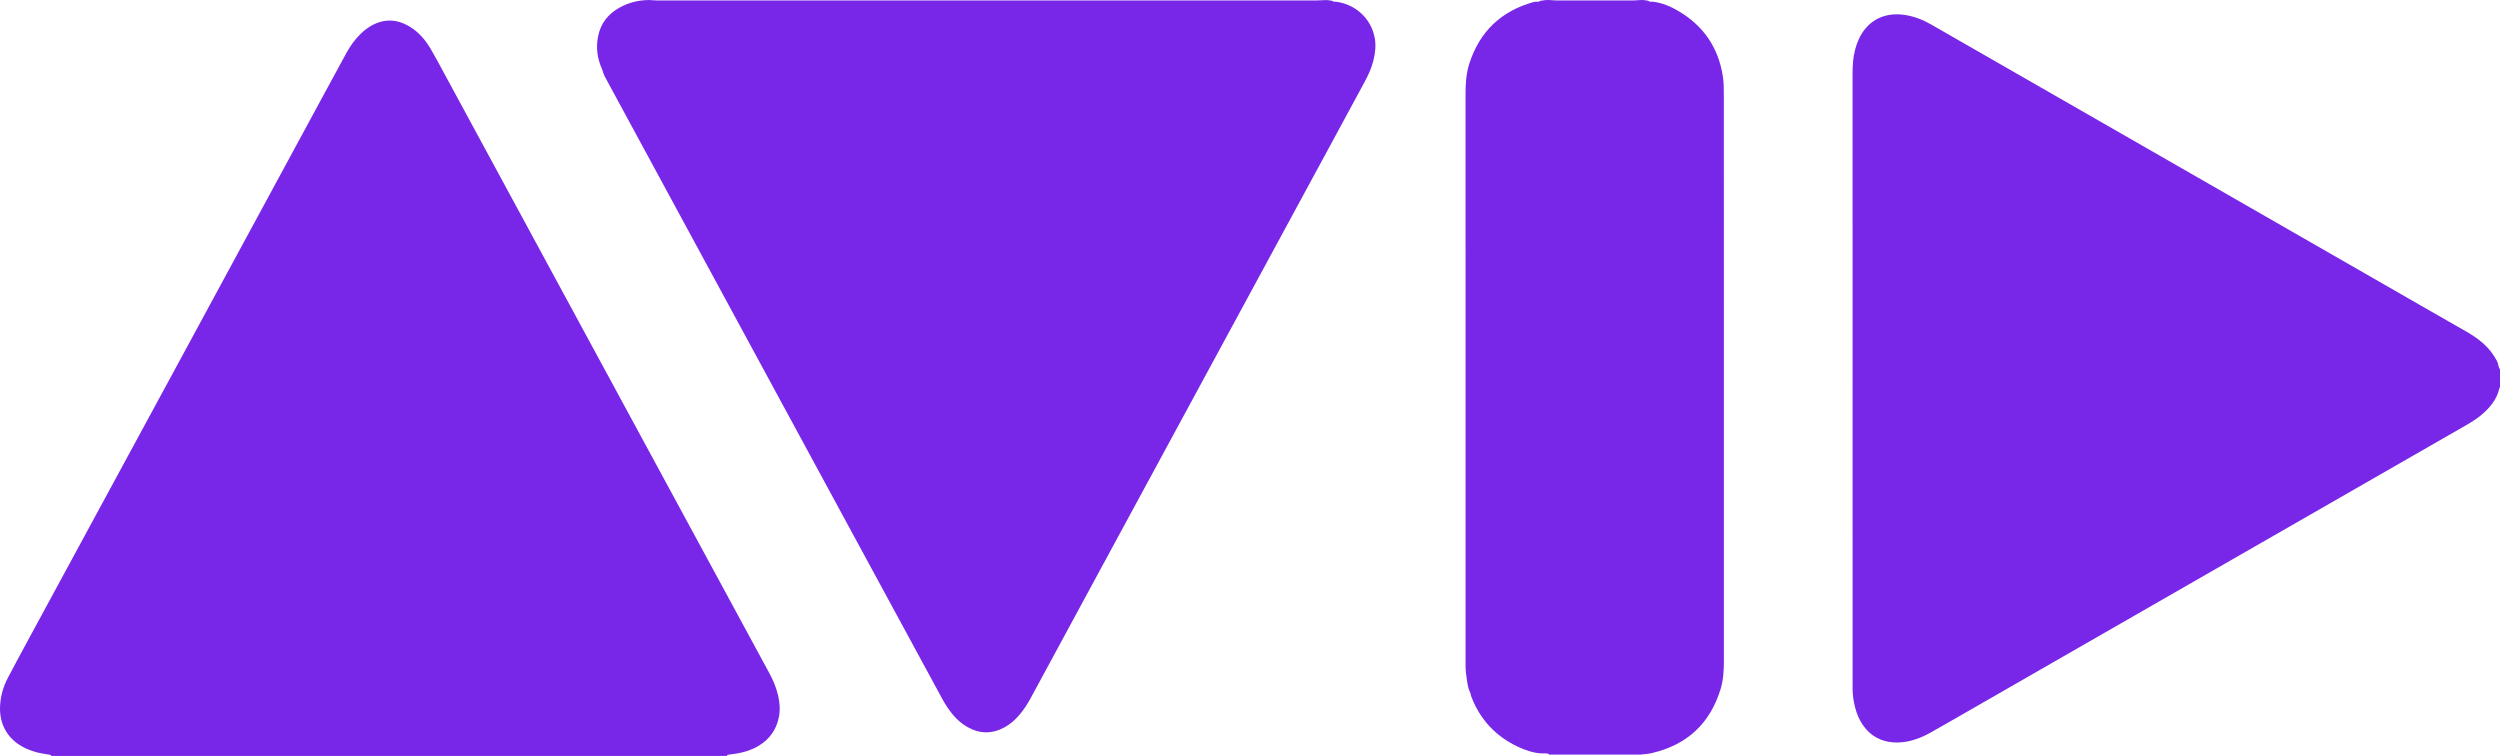 <svg width="1389" height="420" viewBox="0 0 1389 420" fill="none" xmlns="http://www.w3.org/2000/svg">
<path d="M28.512 420C28.189 419.155 27.395 419.28 26.734 419.184C23.714 418.729 20.694 418.258 17.813 417.186C16.6 416.737 15.381 416.304 14.22 415.753C4.38 411.131 -0.669 402.467 0.074 391.606C0.434 386.374 1.859 381.443 4.27 376.821C7.856 369.958 11.545 363.146 15.226 356.334C25.397 337.552 35.589 318.784 45.767 300.017C65.123 264.326 84.486 228.643 103.835 192.945C129.724 145.181 155.598 97.402 181.48 49.638C185.169 42.826 188.865 36.021 192.583 29.224C194.737 25.285 197.36 21.7 200.608 18.576C202.225 17.019 203.974 15.652 205.906 14.513C213.189 10.251 220.449 10.479 227.599 14.777C232.655 17.82 236.366 22.214 239.313 27.225C241.929 31.671 244.339 36.242 246.801 40.783C273.476 89.987 300.144 139.199 326.819 188.411C345.161 222.25 363.503 256.081 381.853 289.92C397.005 317.873 412.158 345.833 427.325 373.786C429.515 377.828 431.323 382.009 432.337 386.514C433.219 390.445 433.55 394.376 432.749 398.381C431.338 405.48 427.509 410.829 421.292 414.496C417.603 416.671 413.591 417.935 409.388 418.641C407.999 418.876 406.595 419.023 405.199 419.236C404.626 419.324 404.023 419.383 403.729 420.007H28.512V420Z" fill="#7826E7"/>
<path d="M1389 215.063C1388.9 215.276 1388.74 215.474 1388.69 215.695C1387.21 222.066 1383.24 226.739 1378.36 230.781C1376.09 232.655 1373.63 234.257 1371.08 235.719C1323.41 263.077 1275.76 290.435 1228.1 317.8C1180.34 345.224 1132.59 372.647 1084.83 400.064C1080.86 402.342 1076.88 404.613 1072.89 406.876C1068.79 409.205 1064.47 411.028 1059.81 411.946C1056.21 412.659 1052.55 412.777 1048.95 412.079C1043.02 410.932 1038.38 407.743 1034.97 402.754C1032.95 399.814 1031.62 396.574 1030.73 393.142C1029.81 389.607 1029.27 386.021 1029.3 382.355C1029.31 381.414 1029.3 380.473 1029.3 379.54C1029.3 266.633 1029.3 153.727 1029.29 40.812C1029.29 36.33 1029.55 31.899 1030.71 27.556C1031.22 25.623 1031.86 23.75 1032.68 21.92C1037.09 12.103 1046.13 6.474 1058.26 8.289C1063.56 9.082 1068.44 11.037 1073.07 13.682C1077.05 15.953 1081.01 18.253 1084.98 20.531C1121.24 41.334 1157.51 62.13 1193.76 82.933C1244.98 112.334 1296.2 141.742 1347.42 171.142C1354.95 175.47 1362.49 179.791 1370.05 184.09C1373.53 186.074 1376.86 188.264 1379.84 190.946C1382.93 193.723 1385.41 196.949 1387.35 200.631C1388.13 202.108 1387.96 203.857 1389.01 205.194V215.056L1389 215.063Z" fill="#7826E7"/>
<path d="M360.916 0.015C362.32 0.096 363.723 0.25 365.127 0.25C487.304 0.257 609.481 0.257 731.658 0.25C732.944 0.25 734.237 0.154 735.53 0.096C737.11 -0.051 738.668 0.14 740.219 0.448C740.77 1.102 741.527 0.933 742.232 0.948C753.27 2.396 761.86 10.39 763.808 21.163C764.572 25.388 764.065 29.57 763.036 33.714C762.007 37.851 760.251 41.68 758.237 45.398C750.984 58.816 743.724 72.227 736.456 85.637C722.648 111.114 708.833 136.59 695.018 162.067C666.888 213.946 638.765 265.825 610.642 317.712C598.01 341.02 585.385 364.337 572.76 387.66C570.967 390.974 568.954 394.134 566.521 397.015C564.155 399.822 561.451 402.247 558.232 404.032C551.288 407.875 544.343 407.824 537.443 403.9C533.063 401.409 529.705 397.815 526.861 393.737C525.656 392.01 524.554 390.195 523.547 388.343C506.858 357.62 490.199 326.882 473.525 296.152C454.338 260.777 435.151 225.402 415.972 190.027C399.695 160.017 383.432 129.999 367.163 99.981C357.374 81.934 347.586 63.886 337.805 45.831C336.578 43.568 335.24 41.356 334.645 38.806L334.557 38.542C331.853 32.627 331.022 26.461 332.316 20.076C333.756 12.985 337.842 7.811 344.11 4.291C349.32 1.359 354.949 0.015 360.916 0.015Z" fill="#7826E7"/>
<path d="M860.97 0.022C862.256 0.103 863.542 0.25 864.82 0.25C879.018 0.265 893.208 0.265 907.405 0.25C908.691 0.25 909.977 0.11 911.263 0.037C912.799 -0.088 914.305 0.125 915.804 0.412C916.561 1.257 917.575 0.874 918.487 0.97C923.594 1.609 928.238 3.593 932.588 6.158C946.36 14.293 954.627 26.3 957.169 42.084C957.728 45.538 957.75 49.101 957.757 52.614C957.794 92.052 957.779 131.483 957.779 170.922C957.779 236.41 957.779 301.905 957.779 367.393C957.779 372.567 957.515 377.733 956.001 382.722C950.122 402.048 937.255 413.93 917.575 418.45C915.525 418.92 913.387 418.993 911.285 419.258C894.472 419.258 877.658 419.258 860.845 419.258L860.734 419.243C860.271 418.663 859.632 418.597 858.956 418.597C857.971 418.597 856.979 418.574 855.995 418.56C851.49 418.222 847.294 416.745 843.274 414.849C830.965 409.044 822.324 399.763 817.459 387.036C817.253 386.499 817.172 385.919 817.033 385.353L816.937 385.037C815.747 382.825 815.416 380.363 815.026 377.953C814.563 375.065 814.225 372.148 814.262 369.201C814.314 365.093 814.27 360.986 814.27 356.885C814.27 255.295 814.27 153.697 814.255 52.107C814.255 46.449 814.608 40.82 816.334 35.419C822.081 17.482 834.111 6.033 852.313 1.073C852.754 0.955 853.239 0.999 853.709 0.97C854.415 0.948 855.164 1.117 855.715 0.47C857.45 0.169 859.184 -0.066 860.947 0.029L860.97 0.022Z" fill="#7826E7"/>
</svg>

